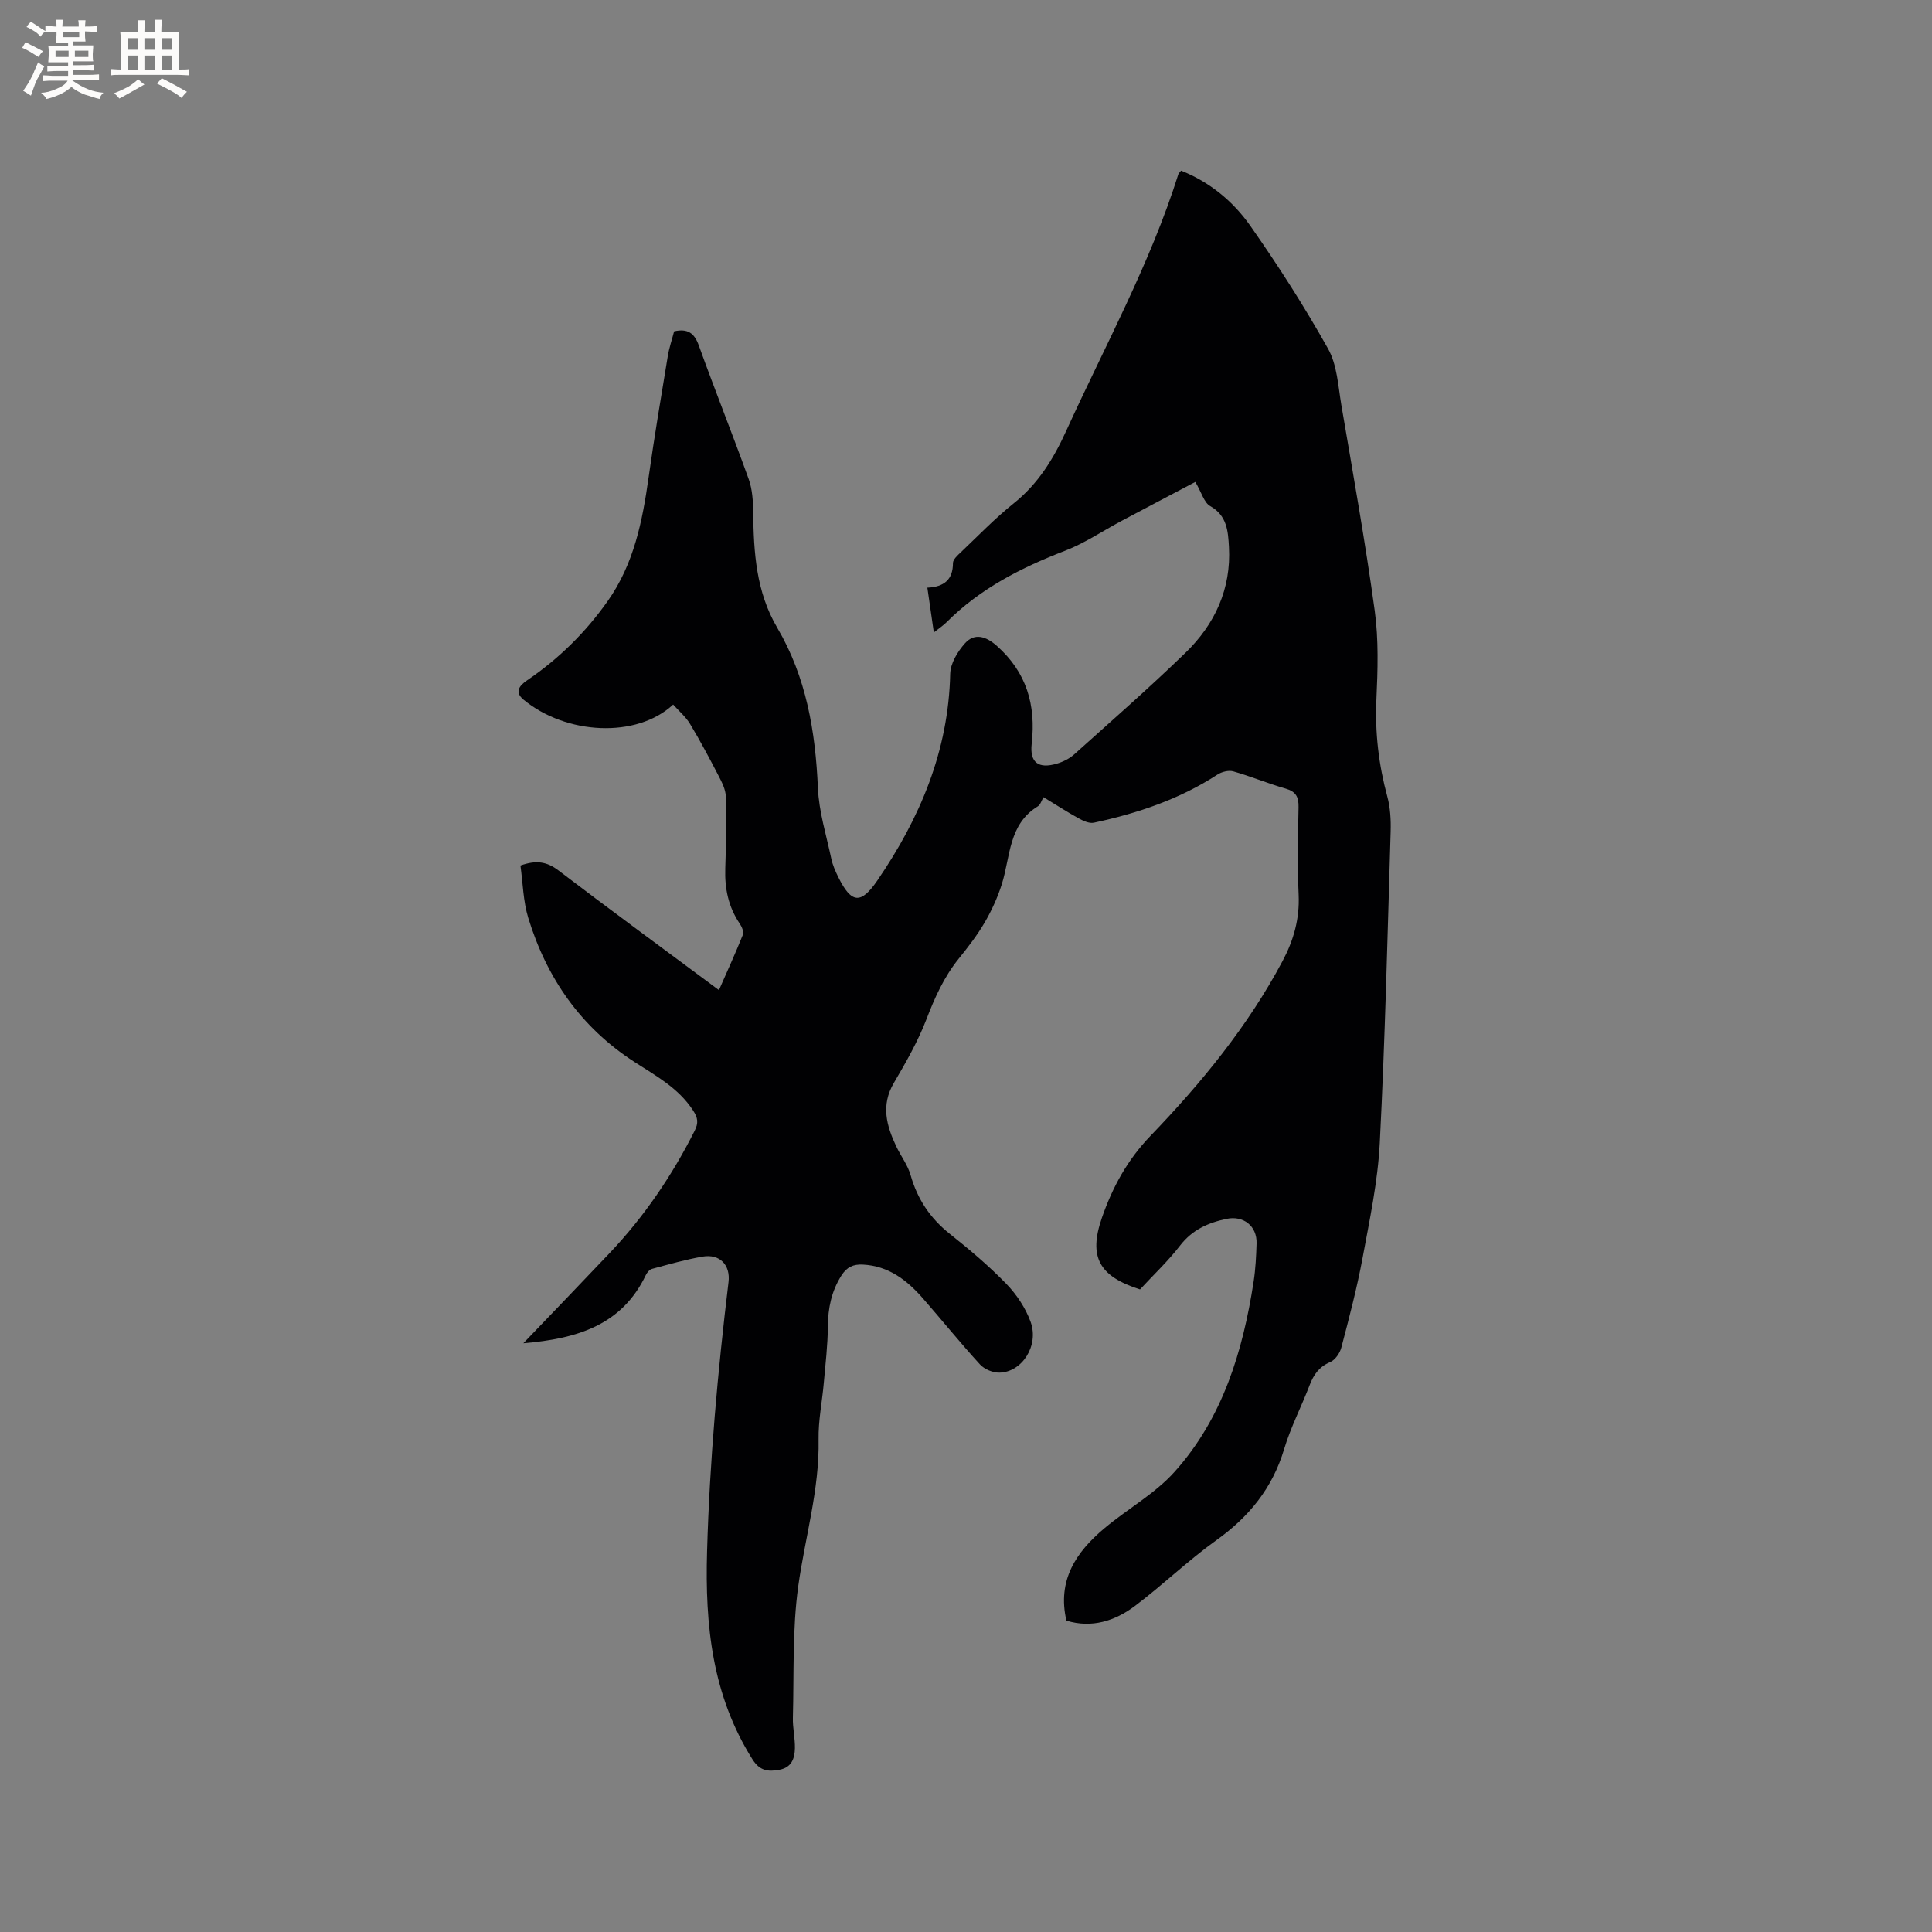 <svg enable-background="new 0 0 400 400" viewBox="0 0 400 400" xmlns="http://www.w3.org/2000/svg"><rect x="0" y="0" width="400" height="400" fill="#808080" stroke="none"/><path d="m108.35 278.11c6.41-6.69 12.2-12.69 17.93-18.74 7.11-7.52 12.87-15.99 17.53-25.24.83-1.64.7-2.67-.33-4.24-3.03-4.65-7.74-7.19-12.15-10.04-11.1-7.19-18.14-17.35-21.96-29.8-1.06-3.46-1.11-7.22-1.62-10.85 3.25-1.16 5.46-.82 7.85 1 10.88 8.28 21.9 16.36 33.25 24.79 1.74-3.96 3.44-7.67 4.95-11.45.24-.59-.19-1.64-.62-2.27-2.37-3.48-3.16-7.3-3.02-11.46.17-4.97.25-9.95.11-14.92-.04-1.46-.83-2.98-1.53-4.33-1.87-3.6-3.77-7.19-5.87-10.67-.9-1.5-2.32-2.69-3.5-4.02-7.58 7.06-22.18 6.26-30.99-1.02-1.86-1.54-.92-2.86.73-3.98 6.56-4.45 12.11-9.92 16.69-16.4 5.45-7.71 7.21-16.57 8.49-25.66 1.18-8.38 2.59-16.74 3.97-25.09.29-1.75.88-3.45 1.31-5.12 2.78-.62 4.17.32 5.11 2.93 3.33 9.26 7 18.4 10.33 27.67.76 2.12.9 4.55.93 6.84.1 8.31.6 16.48 4.97 23.91 6.02 10.23 7.92 21.47 8.43 33.18.21 4.91 1.74 9.78 2.77 14.64.28 1.33.85 2.62 1.46 3.85 2.7 5.46 4.67 5.65 8.06.7 8.84-12.92 14.75-26.85 15.1-42.83.05-2.15 1.54-4.6 3.05-6.29 1.96-2.2 4.33-1.49 6.58.5 6.18 5.48 8.15 12.26 7.24 20.28-.44 3.91 1.41 5.26 5.23 4.12 1.28-.38 2.6-1.04 3.58-1.92 7.73-6.94 15.56-13.79 23.01-21.01 6.1-5.91 9.51-13.25 9.02-21.95-.18-3.19-.37-6.47-3.88-8.44-1.27-.71-1.77-2.78-3.08-5-5.08 2.68-10.15 5.34-15.21 8.03-3.92 2.08-7.65 4.63-11.75 6.21-9.09 3.5-17.59 7.83-24.54 14.8-.66.66-1.46 1.18-2.64 2.12-.47-3.26-.88-6.1-1.34-9.27 3.5-.16 5.3-1.69 5.3-5.09 0-.74.93-1.58 1.6-2.21 3.61-3.43 7.09-7.05 10.97-10.15 5.05-4.03 8.22-9.18 10.85-14.95 8.02-17.62 17.4-34.64 23.25-53.21.06-.19.25-.33.56-.73 5.89 2.34 10.75 6.32 14.31 11.39 5.77 8.22 11.21 16.72 16.12 25.48 1.88 3.35 2.08 7.7 2.75 11.65 2.41 14.17 4.96 28.33 6.91 42.56.83 6.05.63 12.29.35 18.42-.31 6.86.47 13.49 2.26 20.09.62 2.3.76 4.8.69 7.2-.65 21.51-1.15 43.04-2.25 64.53-.41 7.99-2.11 15.94-3.57 23.84-1.16 6.23-2.78 12.38-4.39 18.51-.3 1.16-1.29 2.58-2.32 3.01-2.28.97-3.4 2.58-4.24 4.76-1.7 4.45-3.93 8.73-5.29 13.27-2.42 8.07-7.26 14.01-14.05 18.86-5.84 4.18-11.05 9.24-16.8 13.57-4.17 3.14-8.97 4.67-14.22 3.07-1.95-8.38 2.02-14.23 7.88-19.14 4.78-4.01 10.46-7.14 14.55-11.72 9.93-11.09 14.1-24.89 16.33-39.34.4-2.61.53-5.27.61-7.91.11-3.58-2.71-5.81-6.2-5.08-3.81.8-7.11 2.25-9.63 5.52-2.51 3.26-5.55 6.11-8.3 9.09-8.5-2.71-10.69-6.73-7.9-14.81 2.19-6.33 5.27-12 10.08-17 10.52-10.93 20.14-22.66 27.33-36.17 2.28-4.28 3.55-8.73 3.33-13.69-.27-6.03-.15-12.09-.02-18.13.05-2.12-.51-3.27-2.67-3.89-3.66-1.05-7.19-2.53-10.85-3.57-.96-.27-2.39.09-3.27.67-7.84 5.1-16.53 8.02-25.58 9.96-.97.21-2.24-.39-3.21-.93-2.4-1.32-4.71-2.83-7.22-4.35-.43.72-.64 1.56-1.18 1.89-6.09 3.73-5.66 10.4-7.45 16.1-.87 2.76-2.1 5.46-3.56 7.96-1.54 2.64-3.44 5.1-5.37 7.49-3.03 3.76-4.95 8.02-6.67 12.51-1.77 4.6-4.26 8.96-6.77 13.23-2.7 4.61-1.51 8.85.52 13.14.95 2 2.37 3.84 2.96 5.93 1.42 4.99 4.06 8.94 8.13 12.17 4.06 3.23 8.06 6.6 11.67 10.32 2.14 2.21 4.01 5.02 5.05 7.9 1.77 4.92-1.78 10.41-6.46 10.5-1.36.03-3.12-.7-4.03-1.7-4.08-4.46-7.87-9.17-11.85-13.72-3.29-3.75-7.09-6.68-12.39-6.95-1.99-.1-3.32.5-4.44 2.26-2.07 3.27-2.78 6.74-2.81 10.57-.03 3.89-.5 7.79-.84 11.67-.34 3.9-1.15 7.79-1.08 11.68.2 10.41-2.81 20.31-4.22 30.46-1.23 8.94-.86 18.1-1.1 27.17-.06 2.11.46 4.23.42 6.33-.05 2.09-.66 3.97-3.2 4.45-2.37.45-4.1.22-5.6-2.17-8.34-13.25-9.83-27.75-9.39-43.03.53-18.69 2.2-37.22 4.44-55.75.43-3.59-1.82-5.9-5.38-5.29-3.53.61-7 1.61-10.46 2.54-.51.14-1.02.75-1.27 1.26-4.94 10.34-14.11 13.19-25.37 14.14z" fill="#010103"/><g fill="#fcfbfa"><path d="m6.8 9.5c.6.3 1.3.7 2.1 1.1-.4.4-.7.8-.9 1.2-.7-.4-1.3-.8-1.8-1.1s-1.1-.6-1.6-.8c.2-.4.5-.8.7-1.2.4.2.8.5 1.5.8zm.9 6.9c-.3.6-.5 1.1-.7 1.7s-.4 1.1-.6 1.7c-.6-.4-1.1-.7-1.6-1 .7-1 1.2-1.8 1.5-2.4.3-.5.6-1.1.8-1.7.3-.6.5-1.2.8-1.8.3.3.8.6 1.3.8-.7 1.3-1.2 2.2-1.5 2.7zm.1-11c.4.3 1 .7 1.7 1.1-.5.2-.8.6-1.1 1.1-.5-.6-1-1-1.4-1.2s-.9-.6-1.5-.8c.2-.4.5-.7.9-1.1.5.3.9.6 1.4.9zm10.5 13.1c1 .4 2 .6 3.1.7-.4.4-.7.8-.8 1.3-.9-.2-1.9-.6-3-.9-1-.4-2-.9-2.8-1.6-.5.4-1.1.9-1.9 1.3s-1.9.9-3.3 1.2c-.1-.3-.5-.8-1.1-1.3 1 0 2.1-.3 3.2-.8 1.2-.5 1.9-1 2.3-1.7h-3.2c-.4 0-1 0-2 .1v-1.2c1 0 1.7.1 2 .1h3.3v-1h-2.3c-.2 0-.9 0-2 .1v-1.2c1.2 0 1.9.1 2 .1h2.3v-.8h-4.1c0-.7.1-1.2.1-1.6 0-.5 0-1.1-.1-1.8h4.1v-.7h-2.5c0-.6.1-1.1.1-1.6v-.6h-.5c-.4 0-1 0-1.8.1v-1.3c1.2 0 1.9.1 2.1.1h.2c0-.3 0-.8-.1-1.4h1.4c0 .6-.1 1-.1 1.4h3.4c0-.4 0-.8-.1-1.3h1.5c0 .4-.1.9-.1 1.3.7 0 1.5 0 2.5-.1v1.2c-1 0-1.8-.1-2.5-.1v.6c0 .3 0 .8.1 1.5h-2.5v.8h4.1c0 .7-.1 1.3-.1 1.8s0 1 .1 1.5h-4.1v.8h1.4c.8 0 1.8 0 2.9-.1v1.2c-1 0-1.9-.1-2.8-.1h-1.5v1h3.2c.3 0 1 0 2.1-.1v1.2c-1.1 0-1.8-.1-2.1-.1h-3.4l-.1.1c1.4 1 2.4 1.5 3.4 1.9zm-4.1-6.7v-1.3h-2.7v1.3zm2.2-4.1v-1.1h-3.4v1.1zm1.9 4.1v-1.3h-2.8v1.3z"/><path d="m37 6.7v2.3 5.4c1 0 1.8 0 2.2-.1v1.3c-.6 0-1.5-.1-2.5-.1h-11.9c-.7 0-1.3 0-1.8.1v-1.3c.5 0 1.1.1 2 .1v-5.2c0-1 0-1.8-.1-2.5h3.7c0-1.3 0-2.1-.1-2.5h1.5c0 .4-.1 1.3-.1 2.5h2.2c0-1.2 0-2.1-.1-2.6h1.5c0 .4-.1 1.3-.1 2.6zm-12.3 13.7c-.3-.4-.7-.8-1.1-1.1 1.1-.4 2.1-.9 2.9-1.3.8-.5 1.5-1 2.1-1.6.4.4.9.8 1.3 1.1-2.5 1.4-4.2 2.4-5.2 2.9zm3.9-10.1v-2.4h-2.2v2.4zm0 4.1v-2.9h-2.2v2.9zm3.5-4.1v-2.4h-2.2v2.4zm0 4.1v-2.9h-2.2v2.9zm.4 2.9 1-1.1c.6.3 1.4.7 2.5 1.3s2 1.1 2.7 1.5c-.4.4-.8.8-1.1 1.3-.8-.8-2.5-1.7-5.1-3zm3.1-7v-2.4h-2.1v2.4zm0 4.1v-2.9h-2.1v2.9z"/></g></svg>
